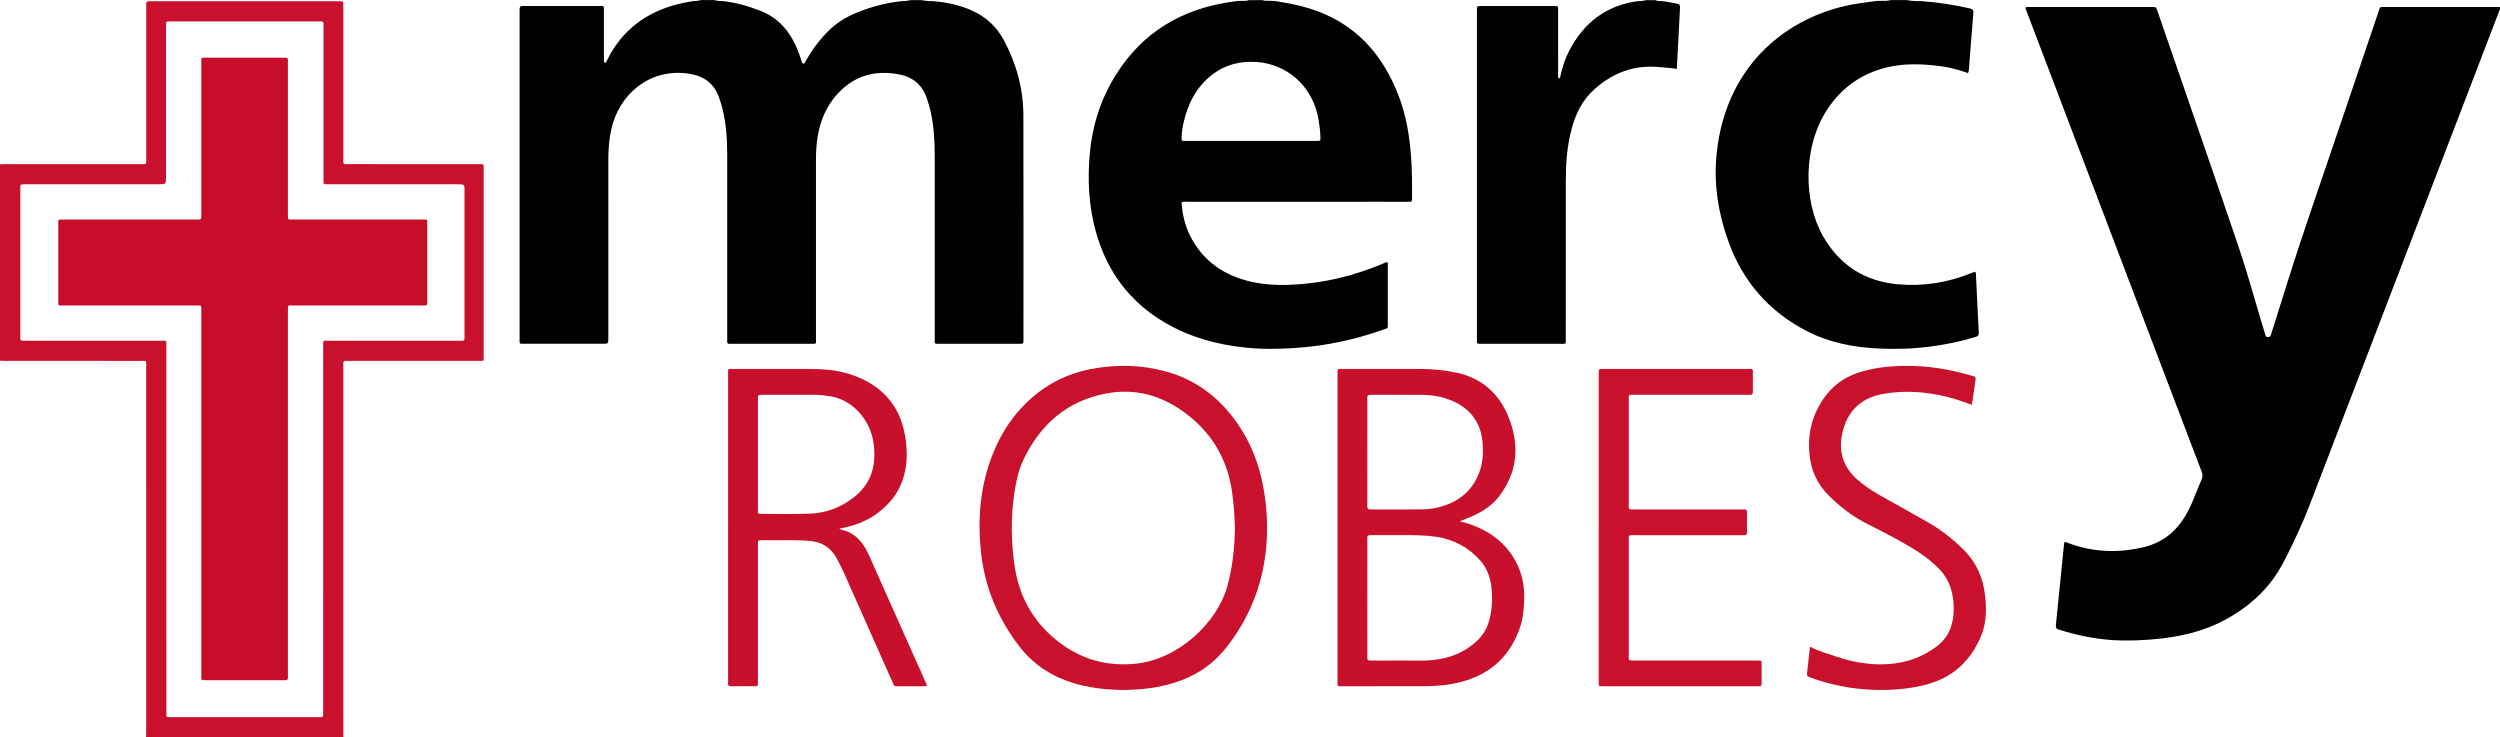 <svg xmlns="http://www.w3.org/2000/svg" xmlns:xlink="http://www.w3.org/1999/xlink" id="Layer_1" x="0px" y="0px" width="471.223px" height="138.999px" viewBox="172.195 50.793 471.223 138.999" xml:space="preserve"><g>	<path fill="#010101" d="M347.933,50.996c2.664,0.218,5.254,0.737,7.689,1.888c2.51,1.185,4.437,2.975,5.761,5.432  c2.399,4.455,3.697,9.201,3.709,14.259c0.031,14.08,0.014,28.16,0.015,42.239c0,0.769-0.007,0.778-0.756,0.778  c-5.063,0.003-10.125,0.001-15.188,0.002c-0.899,0-0.782,0.018-0.782-0.851c-0.001-11.486-0.004-22.972,0.002-34.457  c0.001-2.821-0.155-5.626-0.754-8.392c-0.181-0.833-0.436-1.646-0.699-2.458c-0.839-2.596-2.62-4.115-5.269-4.622  c-4.493-0.859-8.401,0.206-11.56,3.621c-2.058,2.226-3.214,4.89-3.741,7.848c-0.267,1.499-0.365,3.01-0.364,4.532  c0.007,11.232,0.006,22.465,0,33.697c-0.001,1.255,0.199,1.075-1.117,1.077c-4.841,0.008-9.682,0.003-14.523,0.003  c-0.157,0-0.319-0.018-0.474,0.003c-0.511,0.071-0.682-0.159-0.619-0.643c0.024-0.186,0.004-0.378,0.004-0.569  c0-11.517,0-23.034,0-34.551c0-2.949-0.21-5.877-0.943-8.747c-0.157-0.611-0.361-1.21-0.56-1.809  c-0.931-2.803-2.975-4.207-5.812-4.611c-7.354-1.047-13.05,3.919-14.515,10.431c-0.426,1.892-0.577,3.807-0.576,5.743  c0.009,11.201,0.004,22.402,0.004,33.603c0,1.145,0,1.145-1.152,1.145c-4.841,0-9.682,0-14.523,0c-0.222,0-0.443-0.01-0.664,0  c-0.278,0.013-0.405-0.102-0.391-0.385c0.012-0.221,0.002-0.443,0.002-0.665c0-20.535,0-41.069,0-61.604  c0-1.014,0-1.015,0.992-1.015c4.62,0,9.238,0,13.858,0c0.158,0,0.318,0.016,0.474-0.003c0.482-0.061,0.616,0.178,0.569,0.611  c-0.021,0.188-0.004,0.379-0.004,0.569c0,2.816,0,5.632,0,8.448c0,0.189-0.011,0.381,0.004,0.569  c0.013,0.174-0.081,0.411,0.158,0.489c0.265,0.087,0.279-0.178,0.37-0.324c0.049-0.081,0.086-0.168,0.128-0.253  c2.771-5.573,7.303-8.917,13.256-10.444c1.007-0.258,2.042-0.412,3.064-0.613c0.646,0.098,1.253-0.26,1.899-0.157  c0.633,0,1.265,0,1.898,0c0.478,0.117,0.959,0.214,1.457,0.172c2.5,0.235,4.881,0.927,7.219,1.825  c2.72,1.045,4.699,2.891,6.107,5.401c0.729,1.299,1.254,2.683,1.695,4.101c0.054,0.171,0.026,0.403,0.264,0.457  c0.301,0.066,0.359-0.203,0.461-0.381c0.595-1.043,1.239-2.054,1.956-3.017c1.76-2.36,3.826-4.395,6.515-5.656  c3.132-1.47,6.443-2.371,9.892-2.729c0.498,0.042,0.979-0.057,1.458-0.172c0.695,0,1.392,0,2.088,0  C346.584,50.951,347.254,51.025,347.933,50.996z"></path>	<path fill="#010101" d="M412.372,50.974c2.279,0.344,4.543,0.749,6.754,1.445c8.469,2.668,13.737,8.555,16.788,16.661  c1.368,3.637,1.972,7.444,2.255,11.303c0.188,2.557,0.195,5.12,0.182,7.684c-0.005,0.809-0.015,0.759-0.798,0.758  c-1.962-0.003-3.923-0.001-5.886-0.001c-11.862,0-23.727-0.001-35.59,0.004c-0.372,0-0.756-0.081-1.166,0.106  c0.143,2.227,0.629,4.369,1.643,6.367c2.171,4.283,5.672,6.95,10.231,8.278c2.852,0.831,5.78,1.013,8.736,0.889  c6.103-0.255,11.932-1.674,17.538-4.067c0.192-0.083,0.377-0.246,0.724-0.145c0,0.203,0,0.441,0,0.678  c0,3.606,0.003,7.213-0.001,10.82c-0.001,1.063,0.078,0.832-0.854,1.167c-5.233,1.879-10.624,3.021-16.172,3.434  c-3.288,0.245-6.574,0.299-9.855-0.046c-5.334-0.561-10.415-1.948-15.086-4.679c-6.705-3.918-10.972-9.692-13.048-17.115  c-1.345-4.805-1.604-9.714-1.167-14.67c0.421-4.752,1.696-9.259,4.022-13.428c4.69-8.404,11.844-13.363,21.292-15.058  c0.808-0.145,1.622-0.256,2.433-0.383c0.347-0.008,0.693-0.014,1.04-0.021c0.422,0.034,0.836-0.003,1.239-0.139  c0.822,0,1.646,0,2.469,0c0.354,0.103,0.713,0.168,1.085,0.118C411.576,50.944,411.974,50.958,412.372,50.974z M407.943,77.361  c2.119,0,4.238,0,6.357,0c2.024,0,4.048,0.004,6.072-0.002c0.712-0.002,0.729-0.013,0.707-0.74c-0.032-1.043-0.156-2.077-0.32-3.11  c-1.022-6.466-5.974-10.655-11.736-11.031c-3.048-0.198-5.835,0.467-8.286,2.344c-3.01,2.305-4.624,5.453-5.444,9.069  c-0.224,0.986-0.356,1.99-0.388,3.004c-0.009,0.303,0.076,0.486,0.419,0.467c0.221-0.012,0.443-0.001,0.664-0.001  C399.973,77.361,403.958,77.361,407.943,77.361z"></path>	<path fill="#C9102D" d="M199.724,189.792c0.011-0.409,0.029-0.82,0.029-1.23c0.001-22.837,0.002-45.676-0.002-68.513  c0-1.453,0.175-1.228-1.273-1.229c-8.414-0.008-16.828-0.004-25.242-0.005c-0.347,0-0.694-0.02-1.042-0.032  c0-12.341,0-24.683,0-37.023c0.348-0.011,0.694-0.031,1.042-0.031c8.447-0.002,16.893-0.002,25.34-0.002  c0.221,0,0.444-0.013,0.664,0.002c0.352,0.024,0.538-0.101,0.516-0.479c-0.014-0.252-0.001-0.506-0.001-0.759  c0-9.427,0-18.855,0-28.281c0-0.222,0.011-0.444-0.002-0.665c-0.021-0.352,0.11-0.539,0.486-0.514c0.189,0.012,0.379,0,0.569,0  c11.673,0,23.346,0,35.02,0c0.19,0,0.38,0.011,0.569-0.001c0.354-0.022,0.532,0.115,0.511,0.489  c-0.014,0.252-0.002,0.506-0.002,0.758c0,9.459,0,18.918,0.001,28.377c0.001,1.225-0.104,1.069,1.058,1.069  c8.035,0.004,16.07,0.002,24.106,0.002c0.158,0,0.316,0,0.475,0c0.875-0.001,0.817-0.053,0.817,0.827c0,8.351,0,16.703,0,25.055  c0,3.449,0,6.896,0,10.345c0,0.944,0.052,0.862-0.875,0.862c-8.1,0.001-16.198,0-24.296,0c-0.222,0-0.446,0.025-0.664-0.004  c-0.531-0.072-0.668,0.195-0.624,0.661c0.018,0.188,0.003,0.379,0.003,0.569c0,23.094,0,46.188,0.001,69.281  c0,0.157,0.019,0.313,0.029,0.47C224.534,189.792,212.13,189.792,199.724,189.792z M233.109,150.471c0-11.453,0-22.907,0.002-34.36  c0-1.277-0.11-1.09,1.129-1.093c4.082-0.007,8.163-0.003,12.245-0.003c4.176,0,8.353,0.002,12.529-0.001  c0.725-0.001,0.725-0.012,0.738-0.712c0.003-0.158,0.001-0.317,0.001-0.474c0-9.017,0-18.035,0-27.052c0-1.249,0-1.249-1.248-1.249  c-8.132,0-16.262,0-24.394,0c-0.988,0-0.94,0.065-0.939-0.913c0.002-2.278,0-4.556,0-6.834c0-7.34,0-14.68,0.001-22.021  c0-1.042,0.013-0.924-0.919-0.928c-0.158,0-0.317,0-0.474,0c-5.379,0-10.757,0-16.136,0c-3.733,0-7.467-0.001-11.201,0.001  c-1.014,0-0.949-0.118-0.951,0.988c0,0.158,0,0.317,0,0.475c0,9.271,0,18.541,0,27.811c0,1.421,0,1.421-1.379,1.421  c-8.385,0-16.769,0-25.153,0c-1.042,0-0.932-0.022-0.935,0.911c0,0.063,0,0.127,0,0.19c0,9.111,0,18.224,0,27.335  c0,0.19,0.014,0.381-0.001,0.569c-0.034,0.383,0.158,0.506,0.509,0.485c0.221-0.013,0.443-0.001,0.664-0.001  c8.352,0,16.705-0.004,25.058,0.004c1.493,0.001,1.296-0.239,1.296,1.301c0.004,22.876,0.003,45.751,0.004,68.625  c0,1.117-0.096,1.011,1.024,1.017c0.032,0,0.063,0,0.096,0c9.111,0,18.224,0.001,27.335-0.002c1.23,0,1.097,0.14,1.098-1.13  C233.111,173.377,233.109,161.925,233.109,150.471z"></path>	<path fill="#010101" d="M534.182,51c3.163,0.195,6.279,0.691,9.367,1.396c0.482,0.11,0.653,0.313,0.609,0.828  c-0.247,2.835-0.46,5.673-0.683,8.511c-0.047,0.599-0.086,1.198-0.133,1.797c-0.026,0.341-0.029,0.689-0.2,1.042  c-1.727-0.63-3.461-1.095-5.253-1.319c-3.375-0.425-6.745-0.564-10.088,0.252c-4.691,1.147-8.381,3.743-11.077,7.744  c-4.74,7.035-4.661,17.505-0.905,24.062c3.119,5.447,7.833,8.488,14.065,9.06c4.799,0.44,9.454-0.306,13.929-2.122  c0.204-0.083,0.408-0.165,0.616-0.25c0.301,0.253,0.209,0.593,0.225,0.888c0.176,3.539,0.326,7.079,0.519,10.616  c0.026,0.49-0.133,0.646-0.572,0.782c-2.756,0.853-5.568,1.432-8.421,1.813c-3.303,0.441-6.623,0.548-9.945,0.385  c-4.716-0.231-9.299-1.119-13.523-3.311c-7.04-3.652-11.939-9.216-14.666-16.687c-1.97-5.396-2.87-10.947-2.29-16.673  c1.637-16.131,12.438-25.166,24.169-27.883c1.976-0.458,3.985-0.675,5.985-0.963c0.405-0.008,0.811-0.016,1.215-0.024  c0.49,0.044,0.969-0.019,1.443-0.131c1.012,0,2.024,0,3.037,0C532.458,50.971,533.318,51.022,534.182,51z"></path>	<path fill="#010101" d="M485.396,50.993c0.978,0.086,1.932,0.315,2.896,0.485c0.482,0.084,0.596,0.306,0.57,0.763  c-0.163,2.875-0.302,5.75-0.45,8.625c-0.049,0.942-0.101,1.884-0.155,2.908c-1.089-0.183-2.13-0.215-3.16-0.323  c-4.839-0.503-8.95,1.047-12.509,4.29c-2.241,2.042-3.445,4.641-4.199,7.499c-0.845,3.206-1.053,6.486-1.057,9.782  c-0.011,9.84-0.003,19.681-0.006,29.521c-0.001,1.201,0.136,1.048-1.064,1.049c-4.873,0.006-9.746,0.003-14.619,0.003  c-0.189,0-0.38-0.012-0.568,0.002c-0.358,0.025-0.535-0.108-0.5-0.489c0.02-0.22,0.003-0.443,0.003-0.664  c0-20.44,0-40.881,0-61.321c0-0.126-0.001-0.253,0-0.379c0.008-0.815,0.008-0.822,0.823-0.823  c4.556-0.002,9.111,0.001,13.668-0.002c0.936-0.001,0.809,0.035,0.809,0.836c0,3.924-0.002,7.847,0.004,11.771  c0,0.342-0.065,0.692,0.069,1.026c0.359,0.056,0.313-0.228,0.358-0.424c0.384-1.669,0.891-3.298,1.688-4.817  c2.769-5.281,6.994-8.543,12.997-9.311c0.489,0.028,0.97-0.035,1.438-0.187c0.568,0,1.14,0,1.709,0  C484.546,50.961,484.964,51.025,485.396,50.993z"></path>	<path fill="#010101" d="M554.018,52.169c0.307-0.114,0.625-0.057,0.938-0.058c7.53-0.004,15.061-0.003,22.593-0.003  c0.095,0,0.189-0.001,0.284,0c0.758,0.007,0.761,0.007,1.025,0.776c0.95,2.746,1.896,5.493,2.843,8.239  c4.206,12.212,8.455,24.41,12.596,36.644c1.456,4.305,2.648,8.7,3.961,13.053c0.292,0.968,0.59,1.934,0.876,2.902  c0.09,0.309,0.133,0.603,0.579,0.604c0.452,0.002,0.496-0.327,0.587-0.614c0.992-3.131,1.979-6.264,2.959-9.398  c3.225-10.31,6.842-20.488,10.283-30.725c2.295-6.825,4.621-13.638,6.934-20.457c0.071-0.209,0.147-0.417,0.209-0.63  c0.081-0.278,0.24-0.43,0.548-0.397c0.125,0.013,0.252,0.002,0.379,0.002c7.088,0,14.175,0,21.264,0c0.155,0,0.311,0,0.504,0  c0.135,0.438-0.108,0.76-0.234,1.09c-2.686,7.02-5.378,14.039-8.071,21.056c-9.166,23.883-18.331,47.765-27.504,71.646  c-1.417,3.689-3.092,7.259-4.904,10.774c-2.436,4.724-6.089,8.164-10.671,10.732c-3.101,1.739-6.425,2.783-9.905,3.38  c-3.189,0.544-6.407,0.761-9.638,0.738c-4.176-0.028-8.229-0.815-12.205-2.055c-0.516-0.162-0.584-0.44-0.535-0.903  c0.218-2.044,0.409-4.091,0.614-6.136c0.304-3.021,0.611-6.04,0.918-9.061c0.012-0.124,0.037-0.246,0.058-0.376  c0.389-0.082,0.684,0.144,0.999,0.258c4.634,1.671,9.339,1.807,14.095,0.642c3.048-0.746,5.44-2.463,7.202-5.06  c0.783-1.155,1.416-2.392,1.94-3.684c0.534-1.317,1.044-2.645,1.62-3.943c0.238-0.537,0.226-0.985,0.018-1.528  c-2.485-6.487-4.948-12.984-7.417-19.479c-8.508-22.375-17.016-44.752-25.517-67.131C554.133,52.788,553.918,52.515,554.018,52.169  z"></path>	<path fill="#C80F2B" d="M447.34,149.056c0.734,0.202,1.26,0.317,1.766,0.49c4.369,1.5,7.709,4.161,9.467,8.542  c0.965,2.404,1.045,4.93,0.803,7.475c-0.102,1.071-0.24,2.141-0.571,3.167c-1.805,5.597-5.567,9.138-11.251,10.611  c-2.244,0.582-4.545,0.79-6.862,0.793c-5.188,0.009-10.378,0.009-15.566,0.011c-0.874,0.001-0.822,0.063-0.822-0.821  c0-19.364,0-38.729,0-58.092c0-0.191-0.001-0.381,0.007-0.57c0.012-0.231,0.143-0.333,0.37-0.328  c0.189,0.003,0.38-0.002,0.569-0.002c4.936,0,9.872-0.012,14.808,0.006c2.186,0.008,4.349,0.226,6.498,0.663  c5.003,1.02,8.321,4.057,10.1,8.695c1.97,5.146,1.567,10.112-1.877,14.625c-1.302,1.706-3.034,2.844-4.961,3.713  C449.073,148.37,448.312,148.658,447.34,149.056z M429.917,163.453c0,3.67-0.002,7.34,0.002,11.009  c0.001,0.827,0.012,0.833,0.838,0.837c1.392,0.005,2.784,0.025,4.176-0.004c2.465-0.053,4.933,0.149,7.396-0.101  c3.079-0.313,5.813-1.389,8.133-3.484c1.138-1.027,1.912-2.258,2.357-3.713c0.631-2.062,0.707-4.176,0.51-6.295  c-0.18-1.919-0.761-3.711-2.073-5.198c-2.2-2.492-4.94-3.992-8.223-4.508c-2.228-0.349-4.473-0.345-6.719-0.331  c-1.93,0.01-3.859,0.012-5.789-0.007c-0.451-0.004-0.646,0.143-0.609,0.598c0.018,0.22,0.003,0.442,0.003,0.664  C429.917,156.43,429.917,159.942,429.917,163.453z M429.917,135.997c0,3.287-0.001,6.576,0.001,9.863  c0.001,0.952,0.006,0.958,0.905,0.959c2.972,0.002,5.942,0.01,8.914-0.004c1.106-0.005,2.214-0.081,3.296-0.329  c3.792-0.869,6.603-2.934,7.995-6.671c0.64-1.718,0.76-3.516,0.638-5.327c-0.246-3.646-1.95-6.337-5.282-7.934  c-1.975-0.946-4.073-1.33-6.247-1.338c-3.129-0.011-6.26-0.007-9.389-0.004c-0.819,0-0.828,0.008-0.828,0.827  C429.915,129.359,429.918,132.678,429.917,135.997z"></path>	<path fill="#C9102C" d="M383.856,180.847c-4.081-0.068-8.071-0.569-11.85-2.229c-3.046-1.337-5.598-3.302-7.633-5.934  c-4.079-5.276-6.574-11.194-7.276-17.85c-0.656-6.225-0.156-12.319,2.114-18.191c1.815-4.695,4.623-8.697,8.615-11.813  c3.396-2.652,7.281-4.14,11.528-4.737c4.184-0.588,8.332-0.424,12.418,0.668c5.571,1.489,9.948,4.705,13.312,9.35  c2.895,3.996,4.6,8.479,5.377,13.327c0.552,3.447,0.718,6.915,0.408,10.402c-0.637,7.159-3.181,13.558-7.667,19.171  c-3.097,3.877-7.222,6.05-12.003,7.09C388.78,180.63,386.323,180.815,383.856,180.847z M404.954,150.433  c-0.036-2.316-0.203-4.613-0.528-6.905c-0.839-5.914-3.55-10.734-8.245-14.447c-4.561-3.606-9.729-5.207-15.448-4.132  c-7.32,1.377-12.428,5.781-15.606,12.444c-0.957,2.006-1.429,4.182-1.747,6.38c-0.646,4.475-0.614,8.948,0.012,13.425  c0.816,5.831,3.4,10.645,8.042,14.35c4.383,3.496,9.337,4.92,14.884,4.337c8.105-0.852,15.309-7.806,17.187-14.495  C404.515,157.79,404.895,154.137,404.954,150.433z"></path>	<path fill="#C80F2C" d="M330.39,150.433c0.234,0.123,0.311,0.188,0.397,0.205c2.185,0.451,3.608,1.854,4.657,3.724  c0.573,1.023,0.998,2.115,1.475,3.182c3.214,7.184,6.417,14.37,9.621,21.558c0.138,0.309,0.347,0.6,0.332,1.038  c-1.924,0-3.817-0.003-5.709,0.003c-0.293,0.001-0.475-0.108-0.571-0.388c-0.062-0.18-0.151-0.349-0.228-0.521  c-3.015-6.787-6.024-13.577-9.047-20.36c-0.424-0.95-0.9-1.881-1.392-2.799c-1.103-2.058-2.808-3.16-5.163-3.334  c-3.035-0.226-6.072-0.058-9.106-0.131c-0.457-0.012-0.641,0.151-0.604,0.601c0.018,0.22,0.002,0.443,0.002,0.664  c0,8.258,0,16.516,0,24.773c0,0.189,0,0.379,0,0.568c-0.004,1.001,0.071,0.922-0.917,0.925c-1.361,0.002-2.722-0.021-4.082,0.011  c-0.509,0.013-0.683-0.168-0.627-0.65c0.021-0.188,0.004-0.38,0.004-0.569c0-19.142-0.001-38.283,0.001-57.424  c0-1.363-0.14-1.17,1.144-1.172c4.651-0.008,9.302-0.017,13.953,0.002c2.599,0.012,5.207,0.145,7.695,0.933  c5.699,1.805,9.46,5.479,10.541,11.507c0.426,2.37,0.506,4.776-0.052,7.164c-0.531,2.274-1.583,4.252-3.225,5.915  C336.999,148.377,334.368,149.715,330.39,150.433z M315.051,136.399c0,3.509-0.003,7.02,0.003,10.531  c0.001,0.704,0.016,0.724,0.646,0.724c3.004,0.002,6.01,0.062,9.012-0.033c3.117-0.099,5.94-1.142,8.408-3.072  c2.078-1.625,3.401-3.708,3.772-6.354c0.195-1.391,0.134-2.775-0.082-4.155c-0.575-3.704-3.533-7.789-8.063-8.541  c-1-0.166-2.001-0.287-3.018-0.286c-3.289,0.004-6.578-0.003-9.866,0c-0.803,0.001-0.811,0.01-0.812,0.846  C315.049,129.504,315.051,132.952,315.051,136.399z"></path>	<path fill="#C9102C" d="M473.538,150.175c0-9.555,0-19.11,0-28.665c0-0.221,0.012-0.443-0.003-0.663  c-0.021-0.352,0.109-0.541,0.486-0.516c0.188,0.012,0.38,0.001,0.569,0.001c8.985,0,17.971-0.001,26.956,0.002  c1.144,0.001,1.041-0.157,1.046,1.083c0.004,0.98,0.004,1.963,0,2.942c-0.004,0.846-0.009,0.851-0.898,0.852  c-1.836,0.002-3.671,0.001-5.506,0.001c-5.283,0-10.567,0-15.851,0c-0.222,0-0.445,0.014-0.664-0.001  c-0.384-0.028-0.501,0.164-0.476,0.513c0.015,0.188,0.002,0.38,0.002,0.569c0,6.486-0.002,12.972,0.002,19.458  c0,1.131-0.15,1.067,1.072,1.067c6.645,0.001,13.289,0.001,19.933,0.001c0.222,0,0.445,0.017,0.664-0.004  c0.433-0.039,0.628,0.101,0.617,0.577c-0.026,1.233-0.027,2.468,0,3.701c0.012,0.473-0.175,0.586-0.611,0.581  c-1.74-0.018-3.479-0.007-5.22-0.007c-5.095,0-10.188,0-15.282,0c-0.222,0-0.443,0.012-0.664-0.002  c-0.352-0.021-0.537,0.11-0.513,0.486c0.013,0.188,0.001,0.379,0.001,0.568c0,7.184-0.001,14.365,0.001,21.546  c0,1.061-0.134,1.032,1.017,1.032c7.657-0.001,15.313-0.001,22.97,0c1.214,0,1.047-0.063,1.054,1.083  c0.007,1.044-0.024,2.089,0.012,3.133c0.019,0.515-0.175,0.686-0.655,0.635c-0.156-0.017-0.315-0.003-0.474-0.003  c-9.491,0-18.983,0-28.475,0c-0.063,0-0.127,0-0.19,0c-1.043,0.007-0.92,0.002-0.92-0.927  C473.537,169.538,473.538,159.857,473.538,150.175z"></path>	<path fill="#C9102C" d="M543.857,127.106c-1.704-0.637-3.311-1.2-4.971-1.591c-3.923-0.922-7.875-1.182-11.856-0.455  c-3.821,0.697-6.372,2.975-7.401,6.654c-1.006,3.593-0.323,6.896,2.651,9.481c1.297,1.127,2.711,2.079,4.196,2.925  c2.969,1.687,5.965,3.323,8.933,5.012c2.54,1.446,4.837,3.214,6.914,5.284c2.468,2.461,3.73,5.446,4.064,8.861  c0.236,2.409,0.241,4.81-0.671,7.11c-1.978,4.988-5.513,8.228-10.763,9.526c-3.188,0.788-6.43,1.005-9.697,0.897  c-3.98-0.132-7.842-0.9-11.596-2.222c-0.91-0.32-0.921-0.32-0.821-1.253c0.16-1.507,0.336-3.012,0.521-4.651  c1.587,0.842,3.218,1.287,4.816,1.83c3.267,1.113,6.611,1.698,10.068,1.446c3.325-0.241,6.357-1.323,9.028-3.347  c1.727-1.307,2.71-3.073,3.026-5.19c0.254-1.703,0.18-3.41-0.226-5.091c-0.394-1.634-1.175-3.057-2.345-4.271  c-1.55-1.607-3.34-2.896-5.247-4.039c-2.713-1.628-5.522-3.079-8.349-4.492c-2.694-1.348-5.014-3.153-7.159-5.244  c-2.315-2.258-3.494-4.994-3.744-8.171c-0.311-3.976,0.69-7.563,3.112-10.768c1.865-2.467,4.354-3.896,7.281-4.661  c3.212-0.839,6.487-1.02,9.789-0.885c3.398,0.138,6.722,0.75,9.98,1.687c1.464,0.42,1.237,0.211,1.061,1.668  C544.3,124.441,544.071,125.716,543.857,127.106z"></path>	<path fill="#C80D2A" d="M226.463,143.655c0,11.358,0,22.717,0,34.076c0,0.253-0.013,0.507,0.003,0.758  c0.023,0.355-0.107,0.537-0.483,0.513c-0.189-0.012-0.38-0.001-0.569-0.001c-4.747,0-9.492,0-14.238,0  c-0.189,0-0.381-0.015-0.569,0.002c-0.389,0.034-0.494-0.165-0.472-0.512c0.015-0.252,0.002-0.506,0.002-0.759  c0-22.717,0.001-45.434-0.002-68.15c0-1.385,0.173-1.207-1.209-1.208c-8.226-0.005-16.453,0-24.679-0.005  c-1.215,0-1.067,0.148-1.068-1.044c-0.005-4.714-0.002-9.428-0.002-14.143c0-0.222,0.004-0.443,0.002-0.664  c-0.001-0.234,0.112-0.345,0.345-0.344c0.253,0.002,0.506-0.003,0.759-0.003c8.226,0,16.452,0,24.679,0  c0.221,0,0.444-0.011,0.664,0.002c0.353,0.021,0.534-0.114,0.513-0.488c-0.014-0.253-0.001-0.506-0.001-0.759  c0-9.397,0-18.793,0.001-28.19c0-1.223-0.105-1.066,1.06-1.067c4.746-0.005,9.492-0.002,14.237-0.002c0.19,0,0.38,0.008,0.569,0  c0.314-0.013,0.473,0.114,0.459,0.443c-0.011,0.253-0.001,0.507-0.001,0.759c0,9.303,0,18.604,0,27.906  c0,0.158,0.001,0.316,0,0.474c-0.005,1.042-0.009,0.922,0.924,0.922c8.069,0.001,16.137-0.003,24.205,0.003  c1.322,0.001,1.13-0.182,1.132,1.168c0.009,4.651,0.003,9.303,0.003,13.953c0,0.221-0.008,0.443,0,0.664  c0.009,0.266-0.086,0.418-0.376,0.411c-0.253-0.007-0.507,0.001-0.759,0.001c-7.942,0-15.882,0-23.824,0c-0.126,0-0.253,0-0.38,0  c-0.933,0.004-0.923-0.119-0.923,0.923C226.464,120.748,226.463,132.201,226.463,143.655z"></path></g></svg>